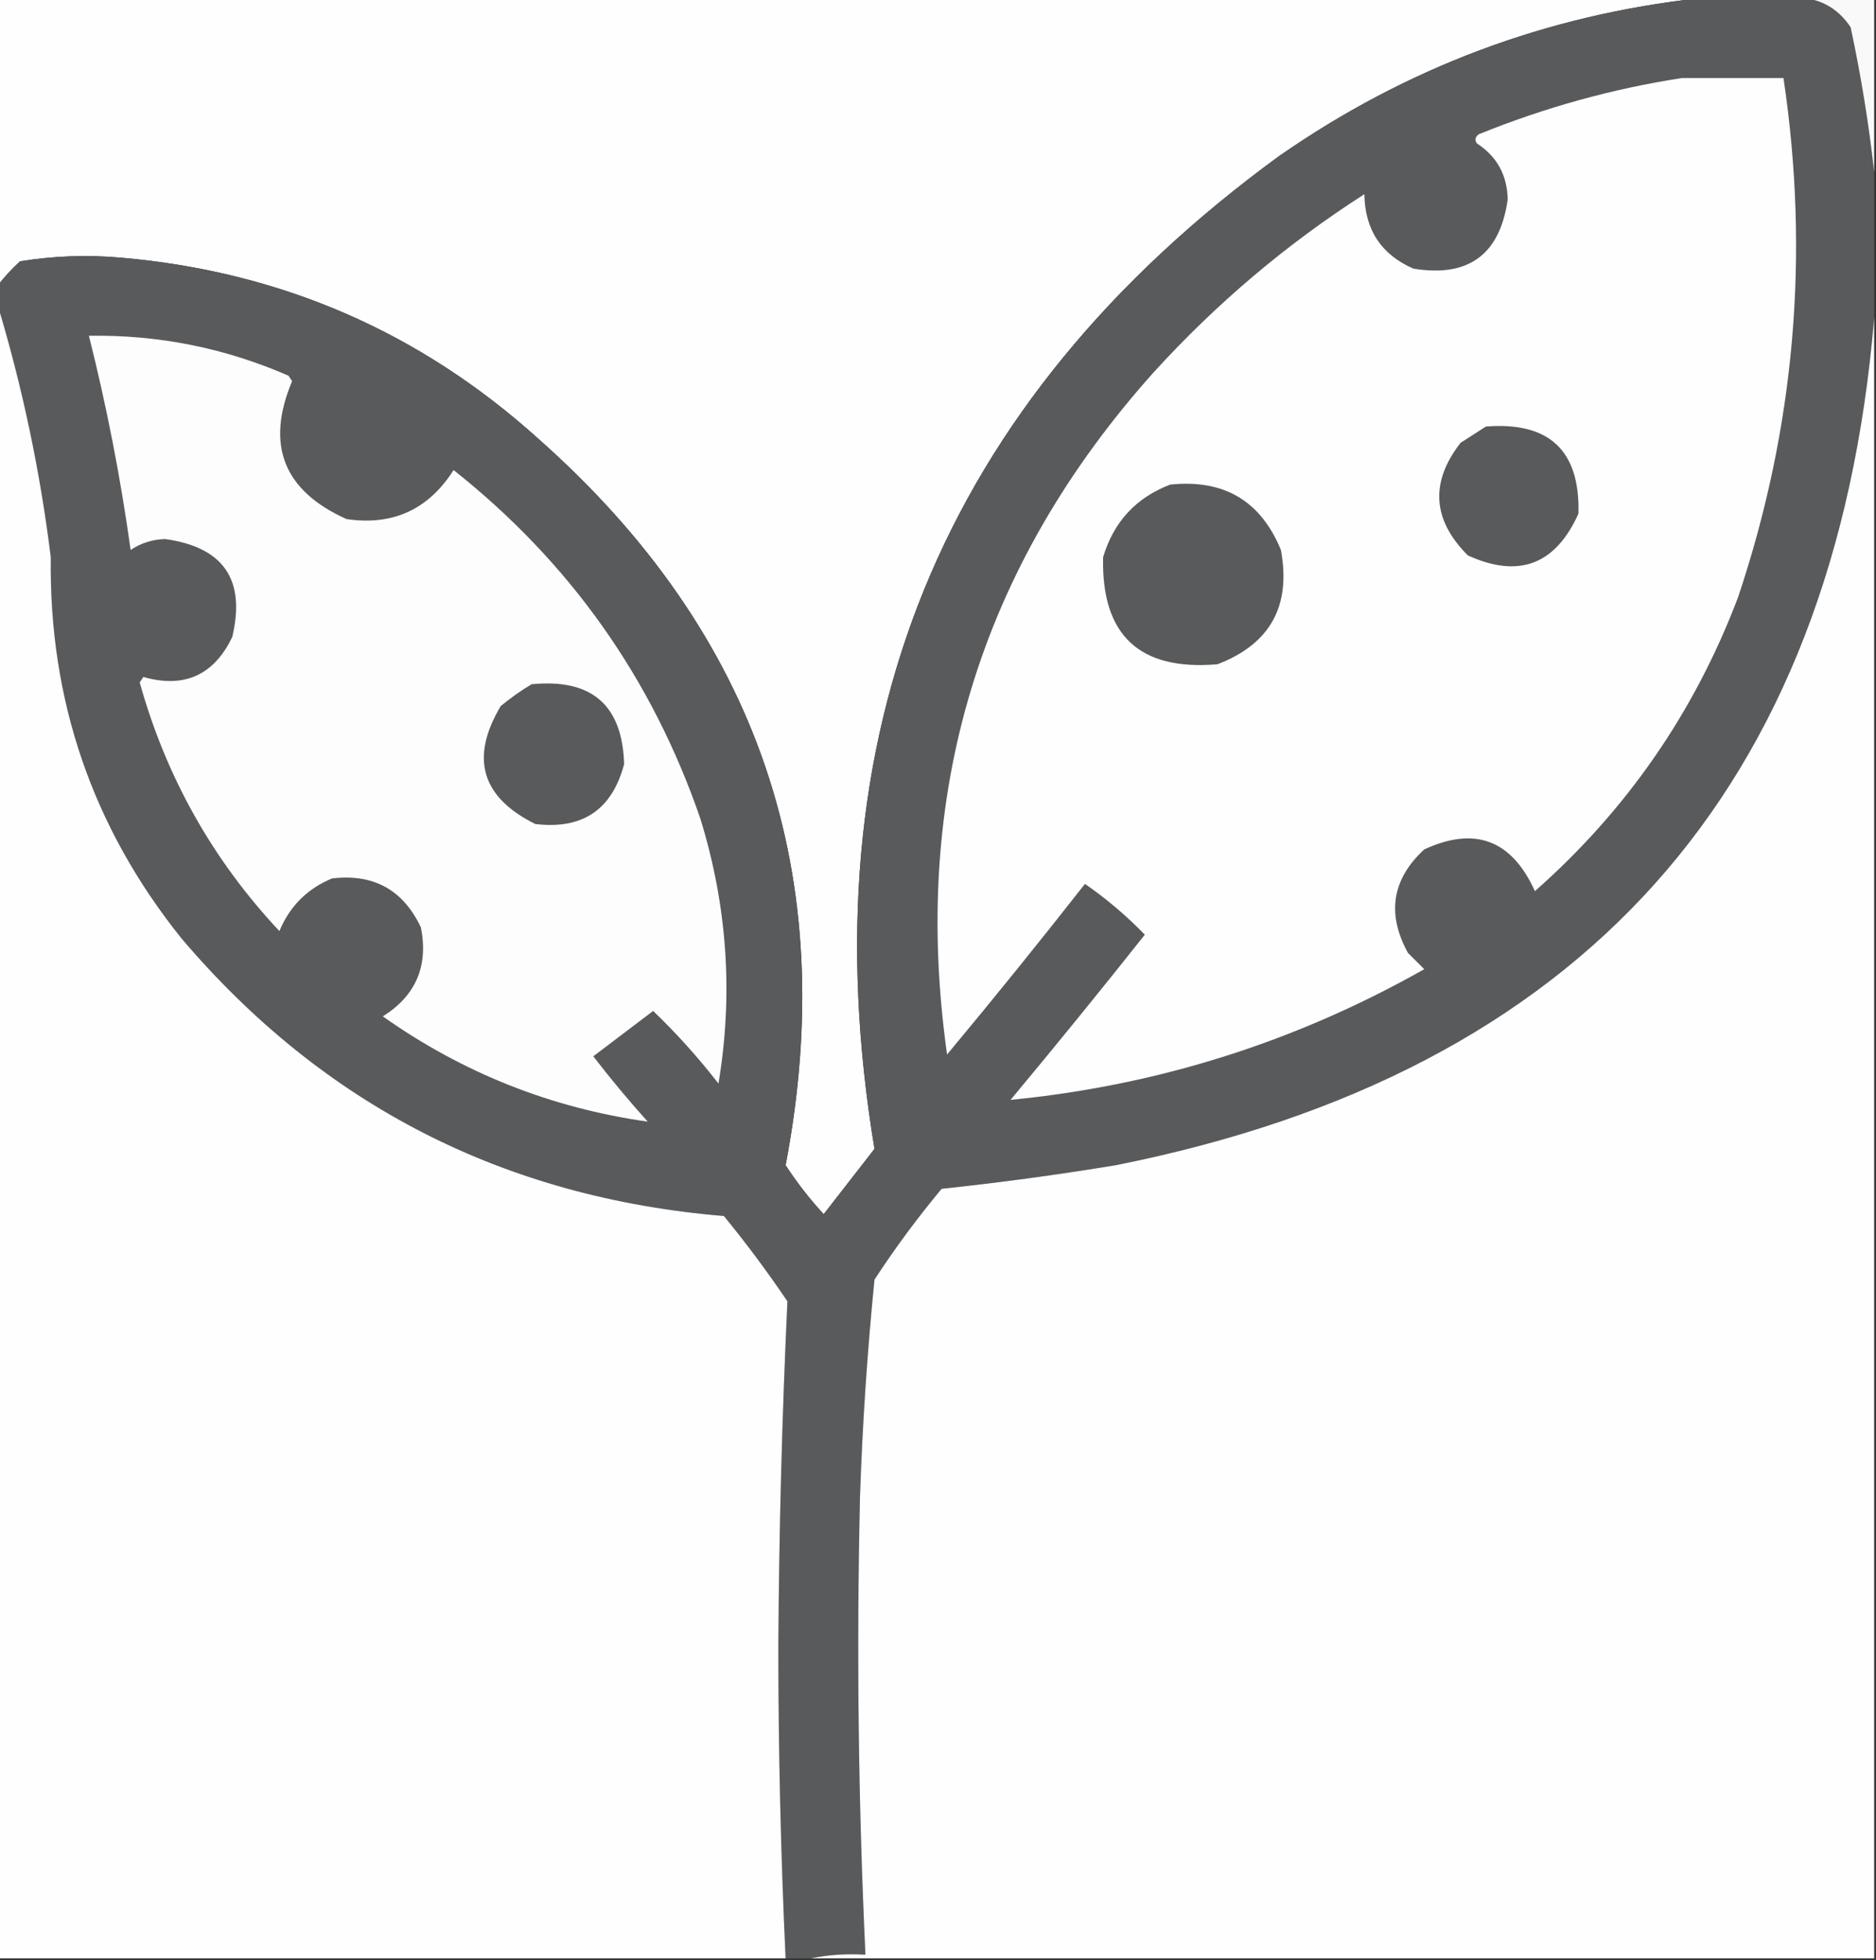 <?xml version="1.0" encoding="UTF-8"?>
<!DOCTYPE svg PUBLIC "-//W3C//DTD SVG 1.1//EN" "http://www.w3.org/Graphics/SVG/1.1/DTD/svg11.dtd">
<svg xmlns="http://www.w3.org/2000/svg" version="1.1" width="517px" height="540px" style="shape-rendering:geometricPrecision; text-rendering:geometricPrecision; image-rendering:optimizeQuality; fill-rule:evenodd; clip-rule:evenodd" xmlns:xlink="http://www.w3.org/1999/xlink">
<rect width="100%" height="100%" fill="#333333" stroke="none"/>
<g><path style="opacity:1" fill="#fefefe" d="M -0.5,-0.5 C 155.833,-0.5 312.167,-0.5 468.5,-0.5C 426.207,4.139 387.54,18.639 352.5,43C 259.242,111.069 222.076,202.235 241,316.5C 236.333,322.5 231.667,328.5 227,334.5C 223.104,330.275 219.604,325.775 216.5,321C 231.723,241.335 209.057,174.668 148.5,121C 115.865,91.522 77.532,74.856 33.5,71C 24.114,70.147 14.781,70.481 5.5,72C 3.266,74.063 1.266,76.229 -0.5,78.5C -0.5,52.167 -0.5,25.833 -0.5,-0.5 Z"/></g>
<g><path style="opacity:1" fill="#595a5c" d="M 468.5,-0.5 C 478.167,-0.5 487.833,-0.5 497.5,-0.5C 502.765,0.228 506.932,2.895 510,7.5C 512.866,20.857 515.033,34.19 516.5,47.5C 516.5,60.833 516.5,74.167 516.5,87.5C 505.61,217.574 435.943,295.407 307.5,321C 291.563,323.627 275.563,325.794 259.5,327.5C 252.846,335.477 246.679,343.81 241,352.5C 239.003,372.434 237.669,392.434 237,412.5C 236.033,454.526 236.533,496.526 238.5,538.5C 233.305,538.179 228.305,538.513 223.5,539.5C 221.167,539.5 218.833,539.5 216.5,539.5C 215.167,510.851 214.501,482.185 214.5,453.5C 214.689,421.802 215.522,390.135 217,358.5C 211.532,350.399 205.699,342.566 199.5,335C 138.871,329.938 89.037,304.438 50,258.5C 25.467,227.903 13.467,192.903 14,153.5C 11.083,129.966 6.25,106.966 -0.5,84.5C -0.5,82.5 -0.5,80.5 -0.5,78.5C 1.266,76.229 3.266,74.063 5.5,72C 14.781,70.481 24.114,70.147 33.5,71C 77.532,74.856 115.865,91.522 148.5,121C 209.057,174.668 231.723,241.335 216.5,321C 219.604,325.775 223.104,330.275 227,334.5C 231.667,328.5 236.333,322.5 241,316.5C 222.076,202.235 259.242,111.069 352.5,43C 387.54,18.639 426.207,4.139 468.5,-0.5 Z"/></g>
<g><path style="opacity:1" fill="#f9f9f9" d="M 497.5,-0.5 C 503.833,-0.5 510.167,-0.5 516.5,-0.5C 516.5,15.5 516.5,31.5 516.5,47.5C 515.033,34.19 512.866,20.857 510,7.5C 506.932,2.895 502.765,0.228 497.5,-0.5 Z"/></g>
<g><path style="opacity:1" fill="#fefefe" d="M 463.5,21.5 C 472.833,21.5 482.167,21.5 491.5,21.5C 498.783,70.224 494.616,117.89 479,164.5C 467.018,196.135 448.351,223.135 423,245.5C 416.625,231.39 406.459,227.557 392.5,234C 383.604,242.228 382.104,251.728 388,262.5C 389.5,264 391,265.5 392.5,267C 357.03,287.046 319.03,299.046 278.5,303C 291.023,287.978 303.356,272.812 315.5,257.5C 310.465,252.3 304.965,247.633 299,243.5C 286.573,259.35 273.906,275.016 261,290.5C 250.905,218.851 269.905,156.184 318,102.5C 335.281,83.537 354.614,67.204 376,53.5C 376.148,63.296 380.648,70.129 389.5,74C 404.662,76.5 413.328,70.167 415.5,55C 415.387,48.27 412.554,43.103 407,39.5C 406.383,38.551 406.549,37.718 407.5,37C 425.685,29.624 444.352,24.457 463.5,21.5 Z"/></g>
<g><path style="opacity:1" fill="#fefefe" d="M -0.5,84.5 C 6.25,106.966 11.083,129.966 14,153.5C 13.467,192.903 25.467,227.903 50,258.5C 89.037,304.438 138.871,329.938 199.5,335C 205.699,342.566 211.532,350.399 217,358.5C 215.522,390.135 214.689,421.802 214.5,453.5C 214.501,482.185 215.167,510.851 216.5,539.5C 144.167,539.5 71.833,539.5 -0.5,539.5C -0.5,387.833 -0.5,236.167 -0.5,84.5 Z"/></g>
<g><path style="opacity:1" fill="#fdfdfd" d="M 24.5,92.5 C 43.638,92.194 61.971,95.861 79.5,103.5C 79.833,104 80.167,104.5 80.5,105C 73.128,122.549 78.128,135.216 95.5,143C 108.255,144.872 118.088,140.372 125,129.5C 157.029,154.863 179.696,186.863 193,225.5C 200.444,249.566 202.111,273.899 198,298.5C 192.445,291.355 186.445,284.688 180,278.5C 174.511,282.652 169.011,286.819 163.5,291C 168.262,297.185 173.262,303.185 178.5,309C 151.834,305.222 127.501,295.555 105.5,280C 114.601,274.293 118.101,266.126 116,255.5C 111.103,245.134 102.936,240.634 91.5,242C 84.667,244.833 79.833,249.667 77,256.5C 58.61,236.897 45.777,214.064 38.5,188C 38.833,187.5 39.167,187 39.5,186.5C 50.78,189.687 58.947,186.02 64,175.5C 67.776,159.726 61.61,150.726 45.5,148.5C 42.034,148.6 38.868,149.6 36,151.5C 33.23,131.601 29.397,111.934 24.5,92.5 Z"/></g>
<g><path style="opacity:1" fill="#fefefe" d="M 516.5,87.5 C 516.5,238.167 516.5,388.833 516.5,539.5C 418.833,539.5 321.167,539.5 223.5,539.5C 228.305,538.513 233.305,538.179 238.5,538.5C 236.533,496.526 236.033,454.526 237,412.5C 237.669,392.434 239.003,372.434 241,352.5C 246.679,343.81 252.846,335.477 259.5,327.5C 275.563,325.794 291.563,323.627 307.5,321C 435.943,295.407 505.61,217.574 516.5,87.5 Z"/></g>
<g><path style="opacity:1" fill="#595a5c" d="M 409.5,117.5 C 426.97,116.139 435.47,124.139 435,141.5C 428.672,155.583 418.505,159.416 404.5,153C 394.729,143.199 394.062,132.866 402.5,122C 404.898,120.476 407.231,118.976 409.5,117.5 Z"/></g>
<g><path style="opacity:1" fill="#595a5c" d="M 322.5,133.5 C 337.269,131.959 347.435,137.959 353,151.5C 355.868,166.938 350.034,177.438 335.5,183C 313.998,184.83 303.498,174.997 304,153.5C 306.925,143.744 313.092,137.078 322.5,133.5 Z"/></g>
<g><path style="opacity:1" fill="#595a5c" d="M 146.5,188.5 C 163.028,186.876 171.528,194.209 172,210.5C 168.681,223.083 160.515,228.583 147.5,227C 132.644,219.624 129.478,208.791 138,194.5C 140.736,192.248 143.569,190.248 146.5,188.5 Z"/></g>
</svg>

